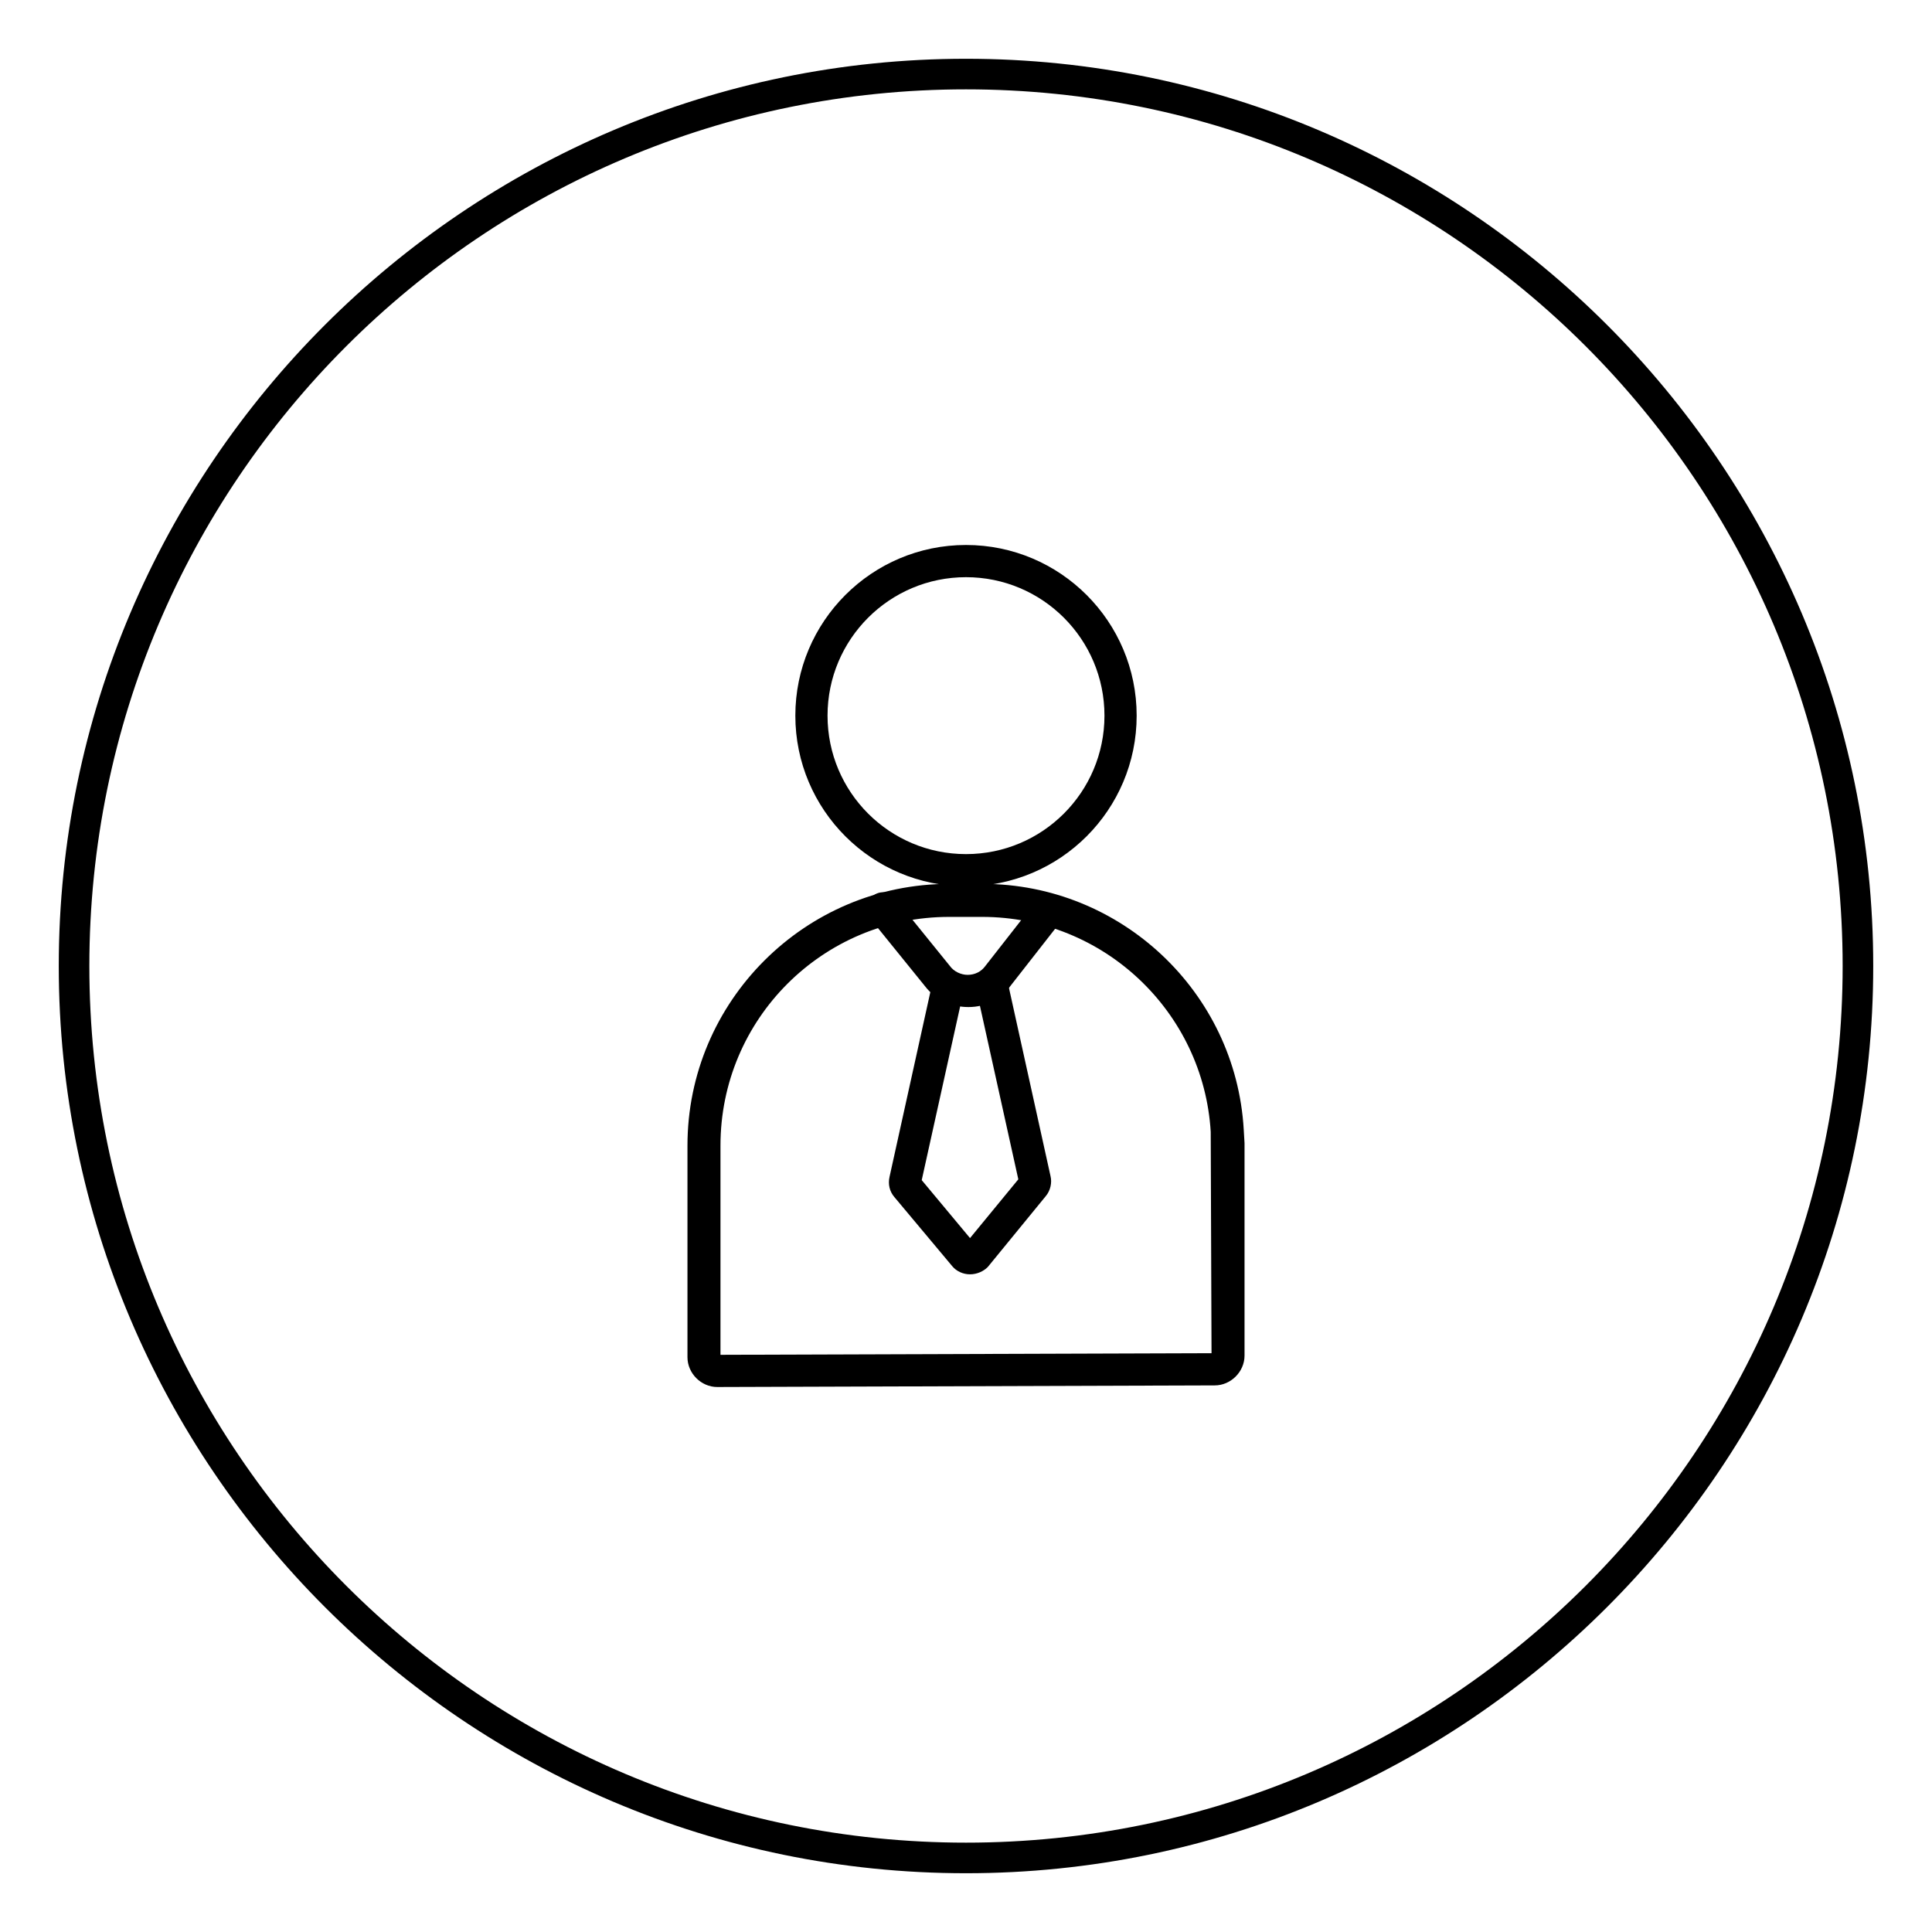 <?xml version="1.0" encoding="UTF-8"?> <svg xmlns="http://www.w3.org/2000/svg" xmlns:xlink="http://www.w3.org/1999/xlink" version="1.1" id="Layer_1" x="0px" y="0px" viewBox="0 0 240 240" style="enable-background:new 0 0 240 240;" xml:space="preserve"> <style type="text/css"> .st0{fill:#1B252B;} .st1{fill:#283841;} .st2{fill:none;stroke:#F1F1F1;stroke-width:2;stroke-miterlimit:10;} .st3{fill:#F1F1F1;} .st4{fill:#FFFFFF;} .st5{opacity:0.21;} .st6{fill:none;stroke:#201D1D;stroke-width:1.764;stroke-miterlimit:10;} .st7{fill:none;stroke:#201C1D;stroke-miterlimit:10;} .st8{fill:#EEEFEF;} .st9{fill:none;stroke:#B2B5B7;stroke-width:0.53;stroke-miterlimit:10;} .st10{fill:none;stroke:#B2B5B7;stroke-width:0.5;stroke-miterlimit:10;} .st11{fill:#30414C;} .st12{fill:#009EE2;} .st13{fill:none;stroke:#B2B5B7;stroke-width:0.63;stroke-miterlimit:10;} .st14{fill:#201C1D;} .st15{fill:none;stroke:#91CFE5;stroke-miterlimit:10;} .st16{fill:none;stroke:#FFFFFF;stroke-miterlimit:10;} .st17{fill:none;stroke:#201C1D;stroke-width:0.929;stroke-miterlimit:10;} .st18{opacity:0.12;} .st19{fill:none;stroke:#201C1D;stroke-width:1.036;stroke-miterlimit:10;} .st20{fill:#FFFFFF;stroke:#201C1D;stroke-width:0.929;stroke-miterlimit:10;} .st21{fill:none;stroke:#000000;stroke-width:6;stroke-miterlimit:10;} .st22{fill:none;stroke:#000000;stroke-width:2;stroke-miterlimit:10;} .st23{fill:none;stroke:#2E3842;stroke-miterlimit:10;} .st24{fill:none;stroke:#CF7324;stroke-miterlimit:10;} .st25{fill-rule:evenodd;clip-rule:evenodd;fill:none;stroke:#201C1D;stroke-miterlimit:10;} .st26{fill:none;stroke:#009EE2;stroke-miterlimit:10;} .st27{fill:none;stroke:#B64623;stroke-miterlimit:10;} .st28{fill:#E9EAEA;} .st29{fill:#2E3842;} .st30{fill:#697A86;} .st31{fill:#008ED5;} .st32{fill:#263180;} .st33{fill:#CF7324;} .st34{fill:#B64623;} .st35{fill:#D7D7D7;} .st36{fill:#1A2328;} .st37{fill:#52626C;} .st38{fill:#06709A;} .st39{fill:#162058;} .st40{fill:#9F4B0B;} .st41{fill:#872E16;} .st42{fill:#5F6A71;} .st43{fill:#8D989F;} .st44{fill:#3BABD7;} .st45{fill:#4D5EA2;} .st46{fill:#E6A168;} .st47{fill:#D27256;} .st48{fill:#85C7E0;} .st49{fill:#91CFE5;} .st50{fill:none;stroke:#3BABD7;stroke-miterlimit:10;} .st51{fill:none;stroke:#E8863D;stroke-miterlimit:10;} .st52{fill:none;stroke:#E8863D;stroke-width:2;stroke-miterlimit:10;} .st53{fill:#E8863D;} .st54{fill:none;stroke:#000000;stroke-miterlimit:10;} .st55{fill:none;stroke:#3BABD7;stroke-width:2;stroke-miterlimit:10;} .st56{fill:none;stroke:#201D1D;stroke-width:0.5;stroke-miterlimit:10;stroke-dasharray:4;} .st57{fill:none;stroke:#201D1D;stroke-width:0.5;stroke-miterlimit:10;} .st58{fill:#009BDC;} .st59{fill:none;stroke:#201D1D;stroke-width:0.893;stroke-miterlimit:10;} .st60{fill:none;stroke:#201D1D;stroke-width:0.839;stroke-miterlimit:10;} .st61{fill:none;stroke:#201D1D;stroke-width:0.819;stroke-miterlimit:10;} .st62{fill:none;stroke:#201D1D;stroke-width:0.897;stroke-miterlimit:10;} .st63{fill:none;stroke:#201D1D;stroke-width:0.863;stroke-miterlimit:10;} .st64{fill:none;stroke:#201D1D;stroke-width:0.9;stroke-miterlimit:10;} .st65{fill:none;stroke:#201D1D;stroke-miterlimit:10;} .st66{fill:#FFFFFF;stroke:#201D1D;stroke-width:0.893;stroke-miterlimit:10;} .st67{stroke:#201D1D;stroke-width:0.893;stroke-miterlimit:10;} .st68{fill:#201D1D;} .st69{fill:none;stroke:#201D1D;stroke-width:0.764;stroke-miterlimit:10;stroke-dasharray:6.109;} .st70{fill:none;stroke:#201D1D;stroke-width:0.764;stroke-miterlimit:10;} .st71{fill:none;stroke:#201D1D;stroke-width:1.091;stroke-miterlimit:10;} .st72{fill:none;stroke:#201D1D;stroke-width:1.025;stroke-miterlimit:10;} .st73{fill:none;stroke:#201D1D;stroke-width:1;stroke-miterlimit:10;} .st74{fill:none;stroke:#201D1D;stroke-width:1.095;stroke-miterlimit:10;} .st75{fill:none;stroke:#201D1D;stroke-width:1.054;stroke-miterlimit:10;} .st76{fill:none;stroke:#201D1D;stroke-width:1.099;stroke-miterlimit:10;} .st77{fill:none;stroke:#201D1D;stroke-width:1.222;stroke-miterlimit:10;} .st78{fill:#FFFFFF;stroke:#201D1D;stroke-width:1.091;stroke-miterlimit:10;} .st79{stroke:#201D1D;stroke-width:1.091;stroke-miterlimit:10;} .st80{fill:none;stroke:#000000;stroke-width:1.617;stroke-miterlimit:10;} .st81{fill:none;stroke:#E8863D;stroke-width:1.617;stroke-miterlimit:10;} .st82{fill:none;} .st83{fill:none;stroke:#201D1D;stroke-width:1.617;stroke-miterlimit:10;} .st84{fill:none;stroke:#201D1D;stroke-width:1.771;stroke-miterlimit:10;} .st85{fill:none;stroke:#201D1D;stroke-width:1.704;stroke-miterlimit:10;} .st86{fill:none;stroke:#201D1D;stroke-width:1.777;stroke-miterlimit:10;} .st87{fill:#FFFFFF;stroke:#231F20;stroke-miterlimit:10;} .st88{fill:#FFFFFF;stroke:#231F20;stroke-width:3;stroke-miterlimit:10;} .st89{fill:none;stroke:#201D1D;stroke-width:1.98;stroke-miterlimit:10;} .st90{fill:none;stroke:#201D1D;stroke-width:1.79;stroke-miterlimit:10;} .st91{fill:none;stroke:#1C1A1A;stroke-width:1.98;stroke-miterlimit:10;} .st92{fill:none;stroke:#1C1A1A;stroke-width:1.79;stroke-miterlimit:10;} .st93{fill:none;stroke:#E8863D;stroke-width:2.444;stroke-miterlimit:10;} .st94{fill:none;stroke:#201D1D;stroke-width:2.668;stroke-miterlimit:10;} .st95{fill:none;stroke:#201D1D;stroke-width:2.413;stroke-miterlimit:10;} .st96{fill:none;stroke:#E8863D;stroke-width:3.017;stroke-miterlimit:10;} .st97{fill:none;stroke:#F1F1F1;stroke-miterlimit:10;} .st98{fill:none;stroke:#201D1D;stroke-width:2.169;stroke-miterlimit:10;} .st99{fill:none;stroke:#C5BCA2;stroke-width:0.5;stroke-miterlimit:10;} .st100{fill:none;stroke:#F1F1F1;stroke-width:1.719;stroke-miterlimit:10;} .st101{fill:none;stroke:#F1F1F1;stroke-width:1.045;stroke-miterlimit:10;} .st102{fill:none;stroke:#F1F1F1;stroke-width:0.866;stroke-miterlimit:10;} .st103{fill:none;stroke:#E8863D;stroke-width:1.629;stroke-miterlimit:10;} .st104{fill:none;stroke:#F1F1F1;stroke-width:2;stroke-miterlimit:10;stroke-dasharray:3.258,3.258;} .st105{fill:none;stroke:#F1F1F1;stroke-width:2;stroke-miterlimit:10;stroke-dasharray:3,1;} .st106{fill:none;stroke:#F1F1F1;stroke-width:2.045;stroke-miterlimit:10;} .st107{fill:none;stroke:#E8863D;stroke-width:1.816;stroke-miterlimit:10;} .st108{fill:none;stroke:#F1F1F1;stroke-width:2.044;stroke-miterlimit:10;} .st109{fill:none;stroke:#E8863D;stroke-width:2.361;stroke-miterlimit:10;} .st110{fill:none;stroke:#000000;stroke-width:1.313;stroke-miterlimit:10;} .st111{fill:none;stroke:#000000;stroke-width:1.467;stroke-miterlimit:10;} .st112{opacity:5.000000e-02;fill:#201D1D;} .st113{fill:#003C5B;} .st114{clip-path:url(#SVGID_00000183213180586015209210000006933868858694587803_);} .st115{fill:url(#SVGID_00000068645499561524177530000013150168578139691913_);} .st116{fill:none;stroke:#201D1D;stroke-width:0.871;stroke-miterlimit:10;} .st117{fill:none;stroke:#B3B5B7;stroke-width:0.63;stroke-miterlimit:10;} .st118{fill:none;stroke:#B3B5B7;stroke-width:0.466;stroke-miterlimit:10;} .st119{fill:#B3B5B7;} .st120{fill:none;stroke:#B3B5B7;stroke-width:0.211;stroke-miterlimit:10;} .st121{fill:url(#SVGID_00000027581614064529983660000009649296786379505038_);} .st122{fill:url(#SVGID_00000093889340345858534940000010141027278970942876_);} .st123{fill:url(#SVGID_00000182528380608510950800000017350995290927937697_);} .st124{fill:#B2B5B7;} .st125{fill:none;stroke:#201C1D;stroke-width:1.298;stroke-miterlimit:10;} .st126{fill:none;stroke:#D6EBF2;stroke-miterlimit:10;} .st127{fill:none;stroke:#E8863D;stroke-width:0.942;stroke-miterlimit:10;} .st128{fill:none;stroke:#000000;stroke-linecap:round;stroke-linejoin:round;stroke-miterlimit:10;} .st129{fill:none;stroke:#000000;stroke-linejoin:round;stroke-miterlimit:10;} .st130{clip-path:url(#SVGID_00000021803545191059587380000016985303568708925596_);} .st131{clip-path:url(#SVGID_00000024695652633300567270000013963024545497436077_);} .st132{fill-rule:evenodd;clip-rule:evenodd;fill:#003D74;} .st133{fill-rule:evenodd;clip-rule:evenodd;fill:#AFBFCD;} .st134{fill:#279941;} .st135{fill:none;stroke:#000000;stroke-linecap:square;stroke-linejoin:round;stroke-miterlimit:10;} .st136{fill:none;stroke:#CF7324;stroke-width:3.1;stroke-miterlimit:10;} .st137{fill:none;stroke:#CB7528;stroke-width:3;stroke-miterlimit:10;} .st138{fill:none;stroke:#CB7528;} .st139{fill:#CB7528;} .st140{fill-rule:evenodd;clip-rule:evenodd;} .st141{fill:none;stroke:#201C1D;stroke-width:1.5;stroke-miterlimit:10;} .st142{fill:none;stroke:#CF7324;stroke-width:1.5;stroke-miterlimit:10;} .st143{fill-rule:evenodd;clip-rule:evenodd;fill:none;stroke:#201C1D;stroke-width:1.5;stroke-miterlimit:10;} .st144{fill:none;stroke:#201C1D;stroke-width:0.994;stroke-miterlimit:10;} .st145{fill:none;stroke:#FFFFFF;stroke-width:1.5;stroke-miterlimit:10;} .st146{fill:none;stroke:#91CFE5;stroke-width:1.5;stroke-miterlimit:10;} .st147{fill:none;stroke:#85C7E0;} .st148{enable-background:new ;} .st149{fill:none;stroke:#000000;stroke-width:1.5;stroke-miterlimit:10;} .st150{clip-path:url(#SVGID_00000085957884795760358520000003368537861263997824_);} .st151{clip-path:url(#SVGID_00000029012370000011254030000013164785757703827882_);} .st152{clip-path:url(#SVGID_00000081635535335390247200000011254214961497503131_);} .st153{clip-path:url(#SVGID_00000059990132692076103000000009446110428093474689_);} .st154{fill:none;stroke:#009AD5;} .st155{fill:#009AD5;} .st156{fill:none;stroke:#E8863D;stroke-width:1.5;stroke-miterlimit:10;} .st157{fill:none;stroke:#201D1D;stroke-width:2;stroke-miterlimit:10;} .st158{fill:none;stroke:#201D1D;stroke-width:1.5;stroke-miterlimit:10;} .st159{fill:none;stroke:#F1F1F1;stroke-width:2.754;stroke-miterlimit:10;} .st160{fill:none;stroke:#E8863D;stroke-width:2.693;stroke-miterlimit:10;} .st161{fill:none;stroke:#E8863D;stroke-width:2.445;stroke-miterlimit:10;} .st162{fill:none;stroke:#F1F1F1;stroke-width:2.802;stroke-miterlimit:10;} .st163{fill:none;stroke:#E8863D;stroke-width:2.741;stroke-miterlimit:10;} .st164{fill:none;stroke:#F1F1F1;stroke-width:2.801;stroke-miterlimit:10;} .st165{fill:none;stroke:#F1F1F1;stroke-width:1.5;stroke-miterlimit:10;} .st166{clip-path:url(#SVGID_00000058582883661228849290000006687613358516872884_);} .st167{clip-path:url(#SVGID_00000034780895449697684820000011316187183778651788_);} .st168{fill:url(#SVGID_00000030480938368980260490000011440898285478372794_);} .st169{fill:url(#SVGID_00000072275317186369901990000009918917514861975183_);} .st170{fill:none;stroke:#B3B5B7;stroke-width:1.574;stroke-miterlimit:10;} .st171{fill:none;stroke:#201D1D;stroke-width:2.498;stroke-miterlimit:10;} .st172{fill:none;stroke:#B3B5B7;stroke-width:0.527;stroke-miterlimit:10;} .st173{fill:url(#SVGID_00000127740266997420030010000008784321356267938946_);} .st174{fill:none;stroke:#CF7324;stroke-width:2.498;stroke-miterlimit:10;} .st175{fill:none;stroke:#201D1D;stroke-width:2.175;stroke-miterlimit:10;} .st176{fill:none;stroke:#B3B5B7;stroke-width:1.163;stroke-miterlimit:10;} .st177{fill:url(#Path_2983_00000054253499450215830790000005899459446570602393_);} .st178{fill:none;stroke:#656565;} .st179{clip-path:url(#SVGID_00000111900521716084619200000006736255665568135305_);} .st180{clip-path:url(#SVGID_00000113333512575291779130000013216215569880366469_);} .st181{clip-path:url(#SVGID_00000172415613246016027410000005418756054641039001_);} .st182{clip-path:url(#SVGID_00000017489197144969677410000006726311298962116527_);} .st183{fill:none;stroke:#656565;stroke-miterlimit:10;} .st184{clip-path:url(#SVGID_00000128445088498812409200000004194720561952756374_);} .st185{fill:none;stroke:#1D1B1B;stroke-width:2;stroke-miterlimit:10;} .st186{fill:none;stroke:#E47B35;stroke-width:2;stroke-miterlimit:10;} .st187{fill:#A9ABAD;} .st188{clip-path:url(#SVGID_00000044146465368800488890000003676375183129023423_);} .st189{clip-path:url(#SVGID_00000006701389202482241900000001430795137553071003_);} .st190{clip-path:url(#SVGID_00000025413068456356121920000009711068704396990374_);} .st191{clip-path:url(#SVGID_00000103260553991538619660000017359597547116285858_);} .st192{clip-path:url(#SVGID_00000133513141582551434780000004695530330396531604_);} .st193{clip-path:url(#SVGID_00000151533825547416574100000000657169656946822790_);} .st194{clip-path:url(#SVGID_00000001653909091658835930000008875071263794038691_);} .st195{clip-path:url(#SVGID_00000139975263203363313120000007729875279091092663_);} .st196{clip-path:url(#SVGID_00000054979640796813365330000006340504224378751368_);} .st197{clip-path:url(#SVGID_00000075852476666619997450000003258141427465865627_);} .st198{clip-path:url(#SVGID_00000002379521859728747940000007099829547205699732_);} .st199{fill:url(#Path_2983_00000143599770883219413490000009770972083925388718_);} .st200{fill:none;stroke:#656565;stroke-width:1.905;} .st201{clip-path:url(#SVGID_00000132790931634761022320000017067390975518467772_);} .st202{clip-path:url(#SVGID_00000116931209115681241070000010958424425297778603_);} .st203{clip-path:url(#SVGID_00000119077919371267530530000011899730349027851905_);} .st204{clip-path:url(#SVGID_00000147900800041956888540000012117656590553172615_);} .st205{fill:none;stroke:#656565;stroke-width:1.905;stroke-miterlimit:10;} .st206{clip-path:url(#SVGID_00000027577539986671592060000000262706208147098522_);} .st207{fill:none;stroke:#1D1B1B;stroke-width:3.81;stroke-miterlimit:10;} .st208{fill:none;stroke:#E47B35;stroke-width:3.81;stroke-miterlimit:10;} .st209{clip-path:url(#SVGID_00000161632900187856001580000004165524569204651955_);} .st210{clip-path:url(#SVGID_00000168803914507236304510000014094451090909885857_);} .st211{clip-path:url(#SVGID_00000183235288922204947860000006876992078984374173_);} .st212{clip-path:url(#SVGID_00000008853042513050903750000008775285192809932451_);} .st213{clip-path:url(#SVGID_00000017515845226678664590000015653219097028706701_);} .st214{clip-path:url(#SVGID_00000144307526845807905680000001213748855240527512_);} .st215{clip-path:url(#SVGID_00000117668248639536297640000008952935784172083884_);} .st216{clip-path:url(#SVGID_00000014595875104622672240000002891697334059810215_);} .st217{clip-path:url(#SVGID_00000066489167301492496210000008802910064279104170_);} .st218{clip-path:url(#SVGID_00000147912492609728383550000001073533561195218578_);} .st219{clip-path:url(#SVGID_00000114064355438303983860000015334390522733365175_);} .st220{fill:url(#Path_2983_00000117641255908132794330000006550896047863586949_);} .st221{fill:#656565;} .st222{clip-path:url(#SVGID_00000083806397034975646970000001131898523527493003_);} .st223{clip-path:url(#SVGID_00000076590155066971527710000007647362565543655331_);} .st224{clip-path:url(#SVGID_00000060729084888811309600000002663830264001486741_);} .st225{clip-path:url(#SVGID_00000023264835797265574780000009166781596294446247_);} .st226{clip-path:url(#SVGID_00000122720993216804373050000008918630311838285960_);} .st227{fill:#1D1B1B;} .st228{fill:#E47B35;} .st229{clip-path:url(#SVGID_00000125563303550784743930000011582106401298085788_);} .st230{clip-path:url(#SVGID_00000084528405239705496630000018410855669570292393_);} .st231{clip-path:url(#SVGID_00000097479238968604026040000017621259117883118783_);} .st232{clip-path:url(#SVGID_00000063595000828416426520000016982122150780734631_);} .st233{clip-path:url(#SVGID_00000169521135644268862390000002031359389532981950_);} .st234{clip-path:url(#SVGID_00000071534424531494872950000007587153700020805770_);} .st235{clip-path:url(#SVGID_00000064338220463355169460000016074537836089835445_);} .st236{clip-path:url(#SVGID_00000095328734277148913600000014311271851798229919_);} .st237{clip-path:url(#SVGID_00000052820586926359392140000018180381117582256820_);} .st238{clip-path:url(#SVGID_00000100349668973311028560000002398292718540483208_);} .st239{clip-path:url(#SVGID_00000093134656031051154840000018206120391834504895_);} .st240{fill:none;stroke:#D6EBF2;stroke-width:1.5;stroke-miterlimit:10;} .st241{fill:#D6EBF2;} .st242{fill:none;stroke:#1C1A1A;stroke-width:1.5;stroke-miterlimit:10;} .st243{fill:#1C1A1A;} .st244{fill:none;stroke:#231F20;stroke-miterlimit:10;} .st245{fill:none;stroke:#231F20;stroke-width:3;stroke-miterlimit:10;} .st246{fill:#231F20;} .st247{fill:#606060;} .st248{fill:none;stroke:#000000;stroke-width:1.5;} .st249{fill:none;stroke:#000000;stroke-linecap:round;stroke-linejoin:round;} .st250{fill:none;stroke:#000000;stroke-linejoin:round;} </style> <g> <g> <path d="M120,110.1c-11.7,0-21.2-9.5-21.2-21.2s9.5-21.2,21.2-21.2s21.2,9.5,21.2,21.2S131.7,110.1,120,110.1z M120,71.7 c-9.5,0-17.2,7.7-17.2,17.2c0,9.5,7.7,17.2,17.2,17.2s17.2-7.7,17.2-17.2C137.2,79.4,129.5,71.7,120,71.7z"></path> </g> <g> <path d="M89.1,172.3C89.1,172.3,89.1,172.3,89.1,172.3c-2,0-3.7-1.7-3.7-3.7v-26.3c0-17.9,14.6-32.5,32.5-32.5h4.2 c17.1,0,31.4,13.4,32.4,30.5l0.1,1.7v26.4c0,2-1.7,3.7-3.7,3.7L89.1,172.3z M89.1,168.3L89.1,168.3 C89.1,168.3,89.1,168.3,89.1,168.3z M117.9,113.9c-15.7,0-28.4,12.7-28.4,28.4v26l61-0.2l-0.1-27.5c-0.9-14.9-13.3-26.7-28.4-26.7 H117.9z M150.9,168.1L150.9,168.1L150.9,168.1L150.9,168.1z"></path> </g> <g> <g> <path d="M120.3,125.1c-2.1,0-4.1-0.9-5.4-2.6l-6.8-8.4c-0.7-0.9-0.6-2.1,0.3-2.8c0.9-0.7,2.1-0.6,2.8,0.3l6.8,8.4 c0.5,0.7,1.4,1.1,2.2,1.1c0,0,0,0,0,0c0.9,0,1.7-0.4,2.2-1.1l6.1-7.8c0.7-0.9,2-1,2.8-0.3c0.9,0.7,1,2,0.3,2.8l-6.1,7.8 C124.4,124.1,122.5,125.1,120.3,125.1C120.3,125.1,120.3,125.1,120.3,125.1z"></path> </g> <g> <path d="M120.5,158.3c-0.9,0-1.7-0.4-2.2-1l-7.2-8.6c-0.6-0.7-0.8-1.6-0.6-2.5l5.3-24c0.2-1.1,1.3-1.8,2.4-1.5 c1.1,0.2,1.8,1.3,1.5,2.4l-5.2,23.5l6,7.2l6-7.3l-5.2-23.5c-0.2-1.1,0.4-2.2,1.5-2.4c1.1-0.2,2.2,0.5,2.4,1.5l5.3,24 c0.2,0.8,0,1.8-0.6,2.5l-7.2,8.8C122.2,157.9,121.4,158.3,120.5,158.3C120.5,158.3,120.5,158.3,120.5,158.3z M121.4,154.7 L121.4,154.7C121.4,154.7,121.4,154.7,121.4,154.7z M126.6,146.8C126.6,146.9,126.6,146.9,126.6,146.8L126.6,146.8z"></path> </g> </g> </g> <g> <path d="M120,232.7C57.9,232.7,7.3,182.1,7.3,120C7.3,57.9,57.9,7.3,120,7.3c62.1,0,112.7,50.6,112.7,112.7 C232.7,182.1,182.1,232.7,120,232.7z M120,11.1C59.9,11.1,11.1,59.9,11.1,120S59.9,228.9,120,228.9S228.9,180.1,228.9,120 S180.1,11.1,120,11.1z"></path> </g> </svg> 